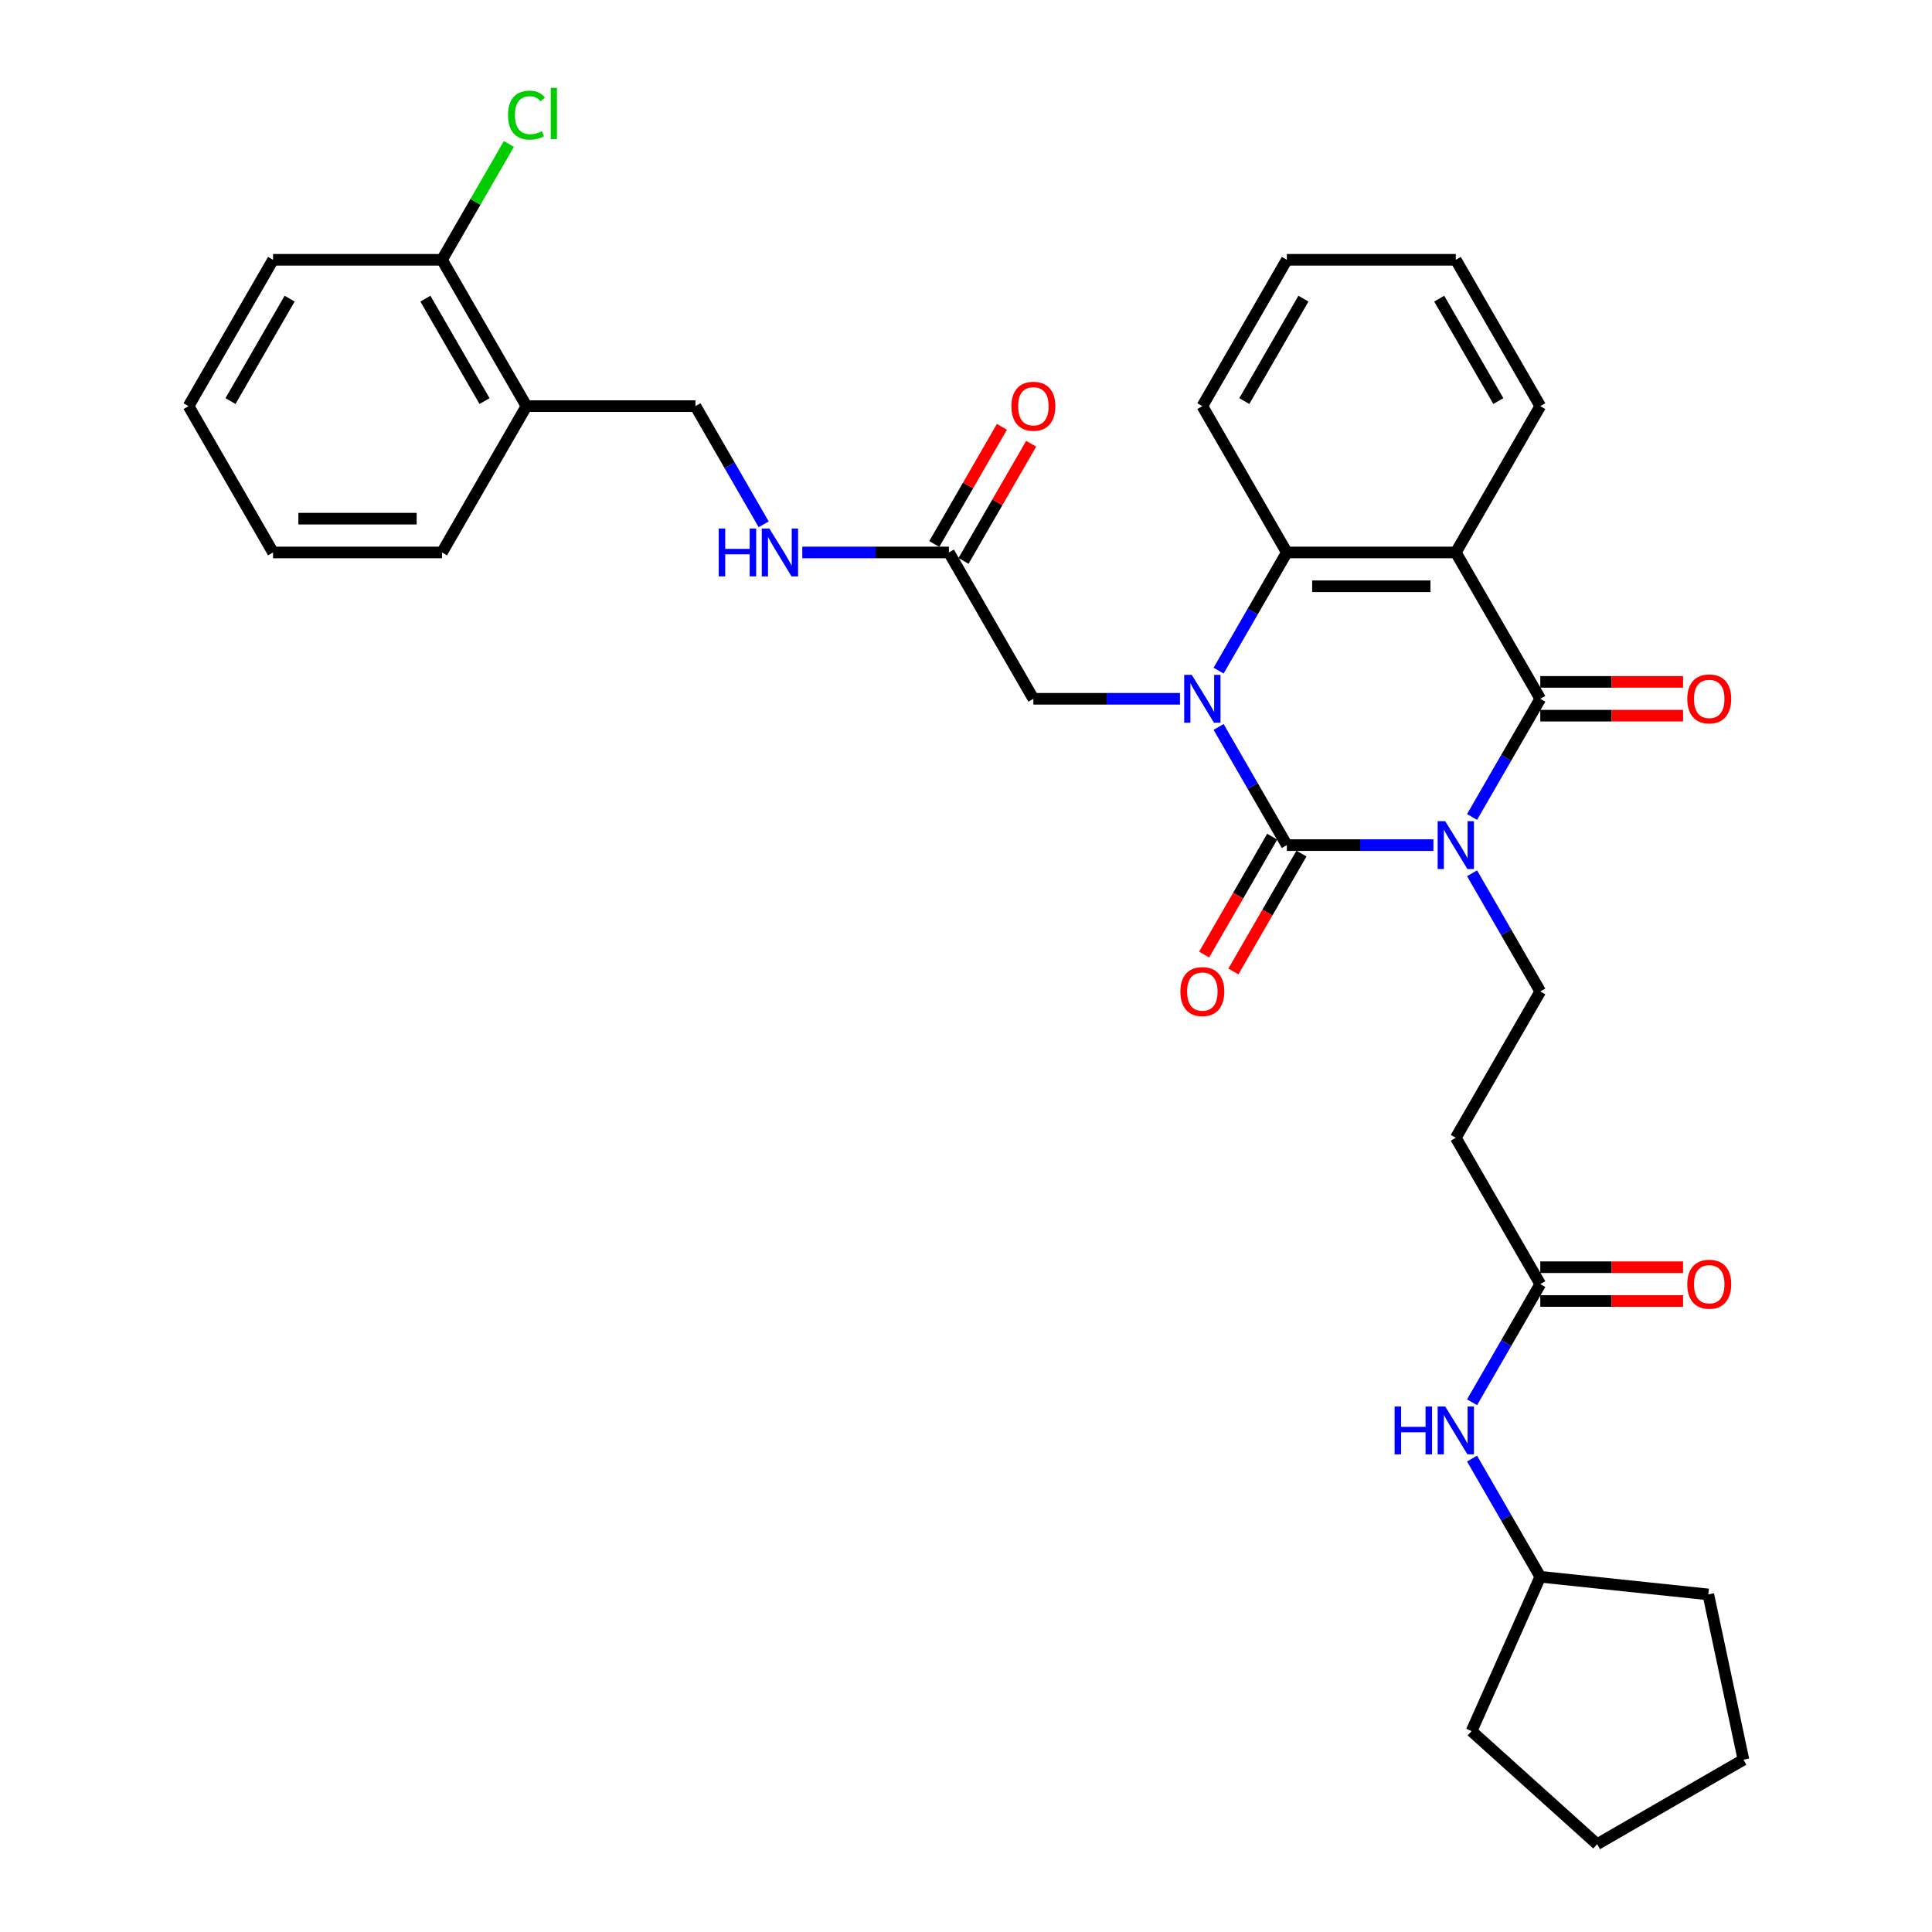 <?xml version='1.0' encoding='iso-8859-1'?>
<svg version='1.1' baseProfile='full'
              xmlns='http://www.w3.org/2000/svg'
                      xmlns:rdkit='http://www.rdkit.org/xml'
                      xmlns:xlink='http://www.w3.org/1999/xlink'
                  xml:space='preserve'
width='1000px' height='1000px' viewBox='0 0 1000 1000'>
<!-- END OF HEADER -->
<rect style='opacity:1.0;fill:#FFFFFF;stroke:none' width='1000' height='1000' x='0' y='0'> </rect>
<path class='bond-0' d='M 741.939,437.43 L 704.001,437.43' style='fill:none;fill-rule:evenodd;stroke:#0000FF;stroke-width:6px;stroke-linecap:butt;stroke-linejoin:miter;stroke-opacity:1' />
<path class='bond-0' d='M 704.001,437.43 L 666.062,437.43' style='fill:none;fill-rule:evenodd;stroke:#000000;stroke-width:6px;stroke-linecap:butt;stroke-linejoin:miter;stroke-opacity:1' />
<path class='bond-2' d='M 761.931,422.86 L 779.589,392.275' style='fill:none;fill-rule:evenodd;stroke:#0000FF;stroke-width:6px;stroke-linecap:butt;stroke-linejoin:miter;stroke-opacity:1' />
<path class='bond-2' d='M 779.589,392.275 L 797.247,361.69' style='fill:none;fill-rule:evenodd;stroke:#000000;stroke-width:6px;stroke-linecap:butt;stroke-linejoin:miter;stroke-opacity:1' />
<path class='bond-5' d='M 761.931,452 L 779.589,482.585' style='fill:none;fill-rule:evenodd;stroke:#0000FF;stroke-width:6px;stroke-linecap:butt;stroke-linejoin:miter;stroke-opacity:1' />
<path class='bond-5' d='M 779.589,482.585 L 797.247,513.17' style='fill:none;fill-rule:evenodd;stroke:#000000;stroke-width:6px;stroke-linecap:butt;stroke-linejoin:miter;stroke-opacity:1' />
<path class='bond-1' d='M 666.062,437.43 L 648.404,406.845' style='fill:none;fill-rule:evenodd;stroke:#000000;stroke-width:6px;stroke-linecap:butt;stroke-linejoin:miter;stroke-opacity:1' />
<path class='bond-1' d='M 648.404,406.845 L 630.745,376.26' style='fill:none;fill-rule:evenodd;stroke:#0000FF;stroke-width:6px;stroke-linecap:butt;stroke-linejoin:miter;stroke-opacity:1' />
<path class='bond-10' d='M 658.488,433.057 L 640.87,463.572' style='fill:none;fill-rule:evenodd;stroke:#000000;stroke-width:6px;stroke-linecap:butt;stroke-linejoin:miter;stroke-opacity:1' />
<path class='bond-10' d='M 640.87,463.572 L 623.252,494.087' style='fill:none;fill-rule:evenodd;stroke:#FF0000;stroke-width:6px;stroke-linecap:butt;stroke-linejoin:miter;stroke-opacity:1' />
<path class='bond-10' d='M 673.636,441.803 L 656.018,472.318' style='fill:none;fill-rule:evenodd;stroke:#000000;stroke-width:6px;stroke-linecap:butt;stroke-linejoin:miter;stroke-opacity:1' />
<path class='bond-10' d='M 656.018,472.318 L 638.4,502.832' style='fill:none;fill-rule:evenodd;stroke:#FF0000;stroke-width:6px;stroke-linecap:butt;stroke-linejoin:miter;stroke-opacity:1' />
<path class='bond-6' d='M 610.754,361.69 L 572.815,361.69' style='fill:none;fill-rule:evenodd;stroke:#0000FF;stroke-width:6px;stroke-linecap:butt;stroke-linejoin:miter;stroke-opacity:1' />
<path class='bond-6' d='M 572.815,361.69 L 534.876,361.69' style='fill:none;fill-rule:evenodd;stroke:#000000;stroke-width:6px;stroke-linecap:butt;stroke-linejoin:miter;stroke-opacity:1' />
<path class='bond-33' d='M 630.745,347.12 L 648.404,316.535' style='fill:none;fill-rule:evenodd;stroke:#0000FF;stroke-width:6px;stroke-linecap:butt;stroke-linejoin:miter;stroke-opacity:1' />
<path class='bond-33' d='M 648.404,316.535 L 666.062,285.95' style='fill:none;fill-rule:evenodd;stroke:#000000;stroke-width:6px;stroke-linecap:butt;stroke-linejoin:miter;stroke-opacity:1' />
<path class='bond-3' d='M 797.247,361.69 L 753.519,285.95' style='fill:none;fill-rule:evenodd;stroke:#000000;stroke-width:6px;stroke-linecap:butt;stroke-linejoin:miter;stroke-opacity:1' />
<path class='bond-11' d='M 797.247,370.436 L 834.198,370.436' style='fill:none;fill-rule:evenodd;stroke:#000000;stroke-width:6px;stroke-linecap:butt;stroke-linejoin:miter;stroke-opacity:1' />
<path class='bond-11' d='M 834.198,370.436 L 871.148,370.436' style='fill:none;fill-rule:evenodd;stroke:#FF0000;stroke-width:6px;stroke-linecap:butt;stroke-linejoin:miter;stroke-opacity:1' />
<path class='bond-11' d='M 797.247,352.944 L 834.198,352.944' style='fill:none;fill-rule:evenodd;stroke:#000000;stroke-width:6px;stroke-linecap:butt;stroke-linejoin:miter;stroke-opacity:1' />
<path class='bond-11' d='M 834.198,352.944 L 871.148,352.944' style='fill:none;fill-rule:evenodd;stroke:#FF0000;stroke-width:6px;stroke-linecap:butt;stroke-linejoin:miter;stroke-opacity:1' />
<path class='bond-4' d='M 753.519,285.95 L 666.062,285.95' style='fill:none;fill-rule:evenodd;stroke:#000000;stroke-width:6px;stroke-linecap:butt;stroke-linejoin:miter;stroke-opacity:1' />
<path class='bond-4' d='M 740.4,303.442 L 679.18,303.442' style='fill:none;fill-rule:evenodd;stroke:#000000;stroke-width:6px;stroke-linecap:butt;stroke-linejoin:miter;stroke-opacity:1' />
<path class='bond-19' d='M 753.519,285.95 L 797.247,210.21' style='fill:none;fill-rule:evenodd;stroke:#000000;stroke-width:6px;stroke-linecap:butt;stroke-linejoin:miter;stroke-opacity:1' />
<path class='bond-21' d='M 666.062,285.95 L 622.333,210.21' style='fill:none;fill-rule:evenodd;stroke:#000000;stroke-width:6px;stroke-linecap:butt;stroke-linejoin:miter;stroke-opacity:1' />
<path class='bond-8' d='M 797.247,513.17 L 753.519,588.91' style='fill:none;fill-rule:evenodd;stroke:#000000;stroke-width:6px;stroke-linecap:butt;stroke-linejoin:miter;stroke-opacity:1' />
<path class='bond-9' d='M 534.876,361.69 L 491.148,285.95' style='fill:none;fill-rule:evenodd;stroke:#000000;stroke-width:6px;stroke-linecap:butt;stroke-linejoin:miter;stroke-opacity:1' />
<path class='bond-7' d='M 797.247,664.65 L 753.519,588.91' style='fill:none;fill-rule:evenodd;stroke:#000000;stroke-width:6px;stroke-linecap:butt;stroke-linejoin:miter;stroke-opacity:1' />
<path class='bond-13' d='M 797.247,664.65 L 779.589,695.234' style='fill:none;fill-rule:evenodd;stroke:#000000;stroke-width:6px;stroke-linecap:butt;stroke-linejoin:miter;stroke-opacity:1' />
<path class='bond-13' d='M 779.589,695.234 L 761.931,725.819' style='fill:none;fill-rule:evenodd;stroke:#0000FF;stroke-width:6px;stroke-linecap:butt;stroke-linejoin:miter;stroke-opacity:1' />
<path class='bond-17' d='M 797.247,673.395 L 834.198,673.395' style='fill:none;fill-rule:evenodd;stroke:#000000;stroke-width:6px;stroke-linecap:butt;stroke-linejoin:miter;stroke-opacity:1' />
<path class='bond-17' d='M 834.198,673.395 L 871.148,673.395' style='fill:none;fill-rule:evenodd;stroke:#FF0000;stroke-width:6px;stroke-linecap:butt;stroke-linejoin:miter;stroke-opacity:1' />
<path class='bond-17' d='M 797.247,655.904 L 834.198,655.904' style='fill:none;fill-rule:evenodd;stroke:#000000;stroke-width:6px;stroke-linecap:butt;stroke-linejoin:miter;stroke-opacity:1' />
<path class='bond-17' d='M 834.198,655.904 L 871.148,655.904' style='fill:none;fill-rule:evenodd;stroke:#FF0000;stroke-width:6px;stroke-linecap:butt;stroke-linejoin:miter;stroke-opacity:1' />
<path class='bond-14' d='M 491.148,285.95 L 453.209,285.95' style='fill:none;fill-rule:evenodd;stroke:#000000;stroke-width:6px;stroke-linecap:butt;stroke-linejoin:miter;stroke-opacity:1' />
<path class='bond-14' d='M 453.209,285.95 L 415.27,285.95' style='fill:none;fill-rule:evenodd;stroke:#0000FF;stroke-width:6px;stroke-linecap:butt;stroke-linejoin:miter;stroke-opacity:1' />
<path class='bond-18' d='M 498.722,290.323 L 516.229,260.001' style='fill:none;fill-rule:evenodd;stroke:#000000;stroke-width:6px;stroke-linecap:butt;stroke-linejoin:miter;stroke-opacity:1' />
<path class='bond-18' d='M 516.229,260.001 L 533.735,229.678' style='fill:none;fill-rule:evenodd;stroke:#FF0000;stroke-width:6px;stroke-linecap:butt;stroke-linejoin:miter;stroke-opacity:1' />
<path class='bond-18' d='M 483.574,281.577 L 501.081,251.255' style='fill:none;fill-rule:evenodd;stroke:#000000;stroke-width:6px;stroke-linecap:butt;stroke-linejoin:miter;stroke-opacity:1' />
<path class='bond-18' d='M 501.081,251.255 L 518.587,220.933' style='fill:none;fill-rule:evenodd;stroke:#FF0000;stroke-width:6px;stroke-linecap:butt;stroke-linejoin:miter;stroke-opacity:1' />
<path class='bond-12' d='M 272.506,210.21 L 359.963,210.21' style='fill:none;fill-rule:evenodd;stroke:#000000;stroke-width:6px;stroke-linecap:butt;stroke-linejoin:miter;stroke-opacity:1' />
<path class='bond-16' d='M 272.506,210.21 L 228.777,134.47' style='fill:none;fill-rule:evenodd;stroke:#000000;stroke-width:6px;stroke-linecap:butt;stroke-linejoin:miter;stroke-opacity:1' />
<path class='bond-16' d='M 250.798,207.595 L 220.188,154.577' style='fill:none;fill-rule:evenodd;stroke:#000000;stroke-width:6px;stroke-linecap:butt;stroke-linejoin:miter;stroke-opacity:1' />
<path class='bond-23' d='M 272.506,210.21 L 228.777,285.95' style='fill:none;fill-rule:evenodd;stroke:#000000;stroke-width:6px;stroke-linecap:butt;stroke-linejoin:miter;stroke-opacity:1' />
<path class='bond-22' d='M 761.931,754.96 L 779.589,785.545' style='fill:none;fill-rule:evenodd;stroke:#0000FF;stroke-width:6px;stroke-linecap:butt;stroke-linejoin:miter;stroke-opacity:1' />
<path class='bond-22' d='M 779.589,785.545 L 797.247,816.13' style='fill:none;fill-rule:evenodd;stroke:#000000;stroke-width:6px;stroke-linecap:butt;stroke-linejoin:miter;stroke-opacity:1' />
<path class='bond-15' d='M 395.279,271.38 L 377.621,240.795' style='fill:none;fill-rule:evenodd;stroke:#0000FF;stroke-width:6px;stroke-linecap:butt;stroke-linejoin:miter;stroke-opacity:1' />
<path class='bond-15' d='M 377.621,240.795 L 359.963,210.21' style='fill:none;fill-rule:evenodd;stroke:#000000;stroke-width:6px;stroke-linecap:butt;stroke-linejoin:miter;stroke-opacity:1' />
<path class='bond-20' d='M 228.777,134.47 L 246.087,104.489' style='fill:none;fill-rule:evenodd;stroke:#000000;stroke-width:6px;stroke-linecap:butt;stroke-linejoin:miter;stroke-opacity:1' />
<path class='bond-20' d='M 246.087,104.489 L 263.397,74.508' style='fill:none;fill-rule:evenodd;stroke:#00CC00;stroke-width:6px;stroke-linecap:butt;stroke-linejoin:miter;stroke-opacity:1' />
<path class='bond-24' d='M 228.777,134.47 L 141.32,134.47' style='fill:none;fill-rule:evenodd;stroke:#000000;stroke-width:6px;stroke-linecap:butt;stroke-linejoin:miter;stroke-opacity:1' />
<path class='bond-27' d='M 797.247,210.21 L 753.519,134.47' style='fill:none;fill-rule:evenodd;stroke:#000000;stroke-width:6px;stroke-linecap:butt;stroke-linejoin:miter;stroke-opacity:1' />
<path class='bond-27' d='M 775.54,207.595 L 744.93,154.577' style='fill:none;fill-rule:evenodd;stroke:#000000;stroke-width:6px;stroke-linecap:butt;stroke-linejoin:miter;stroke-opacity:1' />
<path class='bond-34' d='M 622.333,210.21 L 666.062,134.47' style='fill:none;fill-rule:evenodd;stroke:#000000;stroke-width:6px;stroke-linecap:butt;stroke-linejoin:miter;stroke-opacity:1' />
<path class='bond-34' d='M 644.04,207.595 L 674.65,154.577' style='fill:none;fill-rule:evenodd;stroke:#000000;stroke-width:6px;stroke-linecap:butt;stroke-linejoin:miter;stroke-opacity:1' />
<path class='bond-25' d='M 797.247,816.13 L 884.225,825.271' style='fill:none;fill-rule:evenodd;stroke:#000000;stroke-width:6px;stroke-linecap:butt;stroke-linejoin:miter;stroke-opacity:1' />
<path class='bond-26' d='M 797.247,816.13 L 761.675,896.025' style='fill:none;fill-rule:evenodd;stroke:#000000;stroke-width:6px;stroke-linecap:butt;stroke-linejoin:miter;stroke-opacity:1' />
<path class='bond-29' d='M 228.777,285.95 L 141.32,285.95' style='fill:none;fill-rule:evenodd;stroke:#000000;stroke-width:6px;stroke-linecap:butt;stroke-linejoin:miter;stroke-opacity:1' />
<path class='bond-29' d='M 215.659,268.459 L 154.439,268.459' style='fill:none;fill-rule:evenodd;stroke:#000000;stroke-width:6px;stroke-linecap:butt;stroke-linejoin:miter;stroke-opacity:1' />
<path class='bond-36' d='M 141.32,134.47 L 97.592,210.21' style='fill:none;fill-rule:evenodd;stroke:#000000;stroke-width:6px;stroke-linecap:butt;stroke-linejoin:miter;stroke-opacity:1' />
<path class='bond-36' d='M 149.909,154.577 L 119.299,207.595' style='fill:none;fill-rule:evenodd;stroke:#000000;stroke-width:6px;stroke-linecap:butt;stroke-linejoin:miter;stroke-opacity:1' />
<path class='bond-32' d='M 884.225,825.271 L 902.408,910.817' style='fill:none;fill-rule:evenodd;stroke:#000000;stroke-width:6px;stroke-linecap:butt;stroke-linejoin:miter;stroke-opacity:1' />
<path class='bond-31' d='M 761.675,896.025 L 826.668,954.545' style='fill:none;fill-rule:evenodd;stroke:#000000;stroke-width:6px;stroke-linecap:butt;stroke-linejoin:miter;stroke-opacity:1' />
<path class='bond-28' d='M 753.519,134.47 L 666.062,134.47' style='fill:none;fill-rule:evenodd;stroke:#000000;stroke-width:6px;stroke-linecap:butt;stroke-linejoin:miter;stroke-opacity:1' />
<path class='bond-30' d='M 141.32,285.95 L 97.592,210.21' style='fill:none;fill-rule:evenodd;stroke:#000000;stroke-width:6px;stroke-linecap:butt;stroke-linejoin:miter;stroke-opacity:1' />
<path class='bond-35' d='M 826.668,954.545 L 902.408,910.817' style='fill:none;fill-rule:evenodd;stroke:#000000;stroke-width:6px;stroke-linecap:butt;stroke-linejoin:miter;stroke-opacity:1' />
<path  class='atom-0' d='M 748.044 425.046
L 756.16 438.165
Q 756.964 439.459, 758.259 441.803
Q 759.553 444.147, 759.623 444.287
L 759.623 425.046
L 762.911 425.046
L 762.911 449.814
L 759.518 449.814
L 750.807 435.471
Q 749.793 433.792, 748.708 431.868
Q 747.659 429.944, 747.344 429.349
L 747.344 449.814
L 744.126 449.814
L 744.126 425.046
L 748.044 425.046
' fill='#0000FF'/>
<path  class='atom-2' d='M 616.858 349.306
L 624.974 362.425
Q 625.779 363.719, 627.073 366.063
Q 628.368 368.407, 628.438 368.547
L 628.438 349.306
L 631.726 349.306
L 631.726 374.074
L 628.333 374.074
L 619.622 359.731
Q 618.608 358.052, 617.523 356.128
Q 616.474 354.204, 616.159 353.609
L 616.159 374.074
L 612.94 374.074
L 612.94 349.306
L 616.858 349.306
' fill='#0000FF'/>
<path  class='atom-11' d='M 610.964 513.24
Q 610.964 507.293, 613.902 503.969
Q 616.841 500.646, 622.333 500.646
Q 627.826 500.646, 630.764 503.969
Q 633.703 507.293, 633.703 513.24
Q 633.703 519.257, 630.729 522.685
Q 627.756 526.079, 622.333 526.079
Q 616.876 526.079, 613.902 522.685
Q 610.964 519.292, 610.964 513.24
M 622.333 523.28
Q 626.111 523.28, 628.14 520.761
Q 630.204 518.207, 630.204 513.24
Q 630.204 508.377, 628.14 505.928
Q 626.111 503.445, 622.333 503.445
Q 618.555 503.445, 616.491 505.893
Q 614.462 508.342, 614.462 513.24
Q 614.462 518.242, 616.491 520.761
Q 618.555 523.28, 622.333 523.28
' fill='#FF0000'/>
<path  class='atom-12' d='M 873.335 361.76
Q 873.335 355.813, 876.273 352.49
Q 879.212 349.166, 884.704 349.166
Q 890.196 349.166, 893.135 352.49
Q 896.073 355.813, 896.073 361.76
Q 896.073 367.777, 893.1 371.205
Q 890.126 374.599, 884.704 374.599
Q 879.247 374.599, 876.273 371.205
Q 873.335 367.812, 873.335 361.76
M 884.704 371.8
Q 888.482 371.8, 890.511 369.281
Q 892.575 366.728, 892.575 361.76
Q 892.575 356.897, 890.511 354.449
Q 888.482 351.965, 884.704 351.965
Q 880.926 351.965, 878.862 354.414
Q 876.833 356.862, 876.833 361.76
Q 876.833 366.763, 878.862 369.281
Q 880.926 371.8, 884.704 371.8
' fill='#FF0000'/>
<path  class='atom-14' d='M 721.842 728.006
L 725.2 728.006
L 725.2 738.536
L 737.864 738.536
L 737.864 728.006
L 741.222 728.006
L 741.222 752.774
L 737.864 752.774
L 737.864 741.334
L 725.2 741.334
L 725.2 752.774
L 721.842 752.774
L 721.842 728.006
' fill='#0000FF'/>
<path  class='atom-14' d='M 748.044 728.006
L 756.16 741.124
Q 756.964 742.419, 758.259 744.762
Q 759.553 747.106, 759.623 747.246
L 759.623 728.006
L 762.911 728.006
L 762.911 752.774
L 759.518 752.774
L 750.807 738.431
Q 749.793 736.751, 748.708 734.827
Q 747.659 732.903, 747.344 732.309
L 747.344 752.774
L 744.126 752.774
L 744.126 728.006
L 748.044 728.006
' fill='#0000FF'/>
<path  class='atom-15' d='M 372.014 273.566
L 375.372 273.566
L 375.372 284.096
L 388.036 284.096
L 388.036 273.566
L 391.395 273.566
L 391.395 298.334
L 388.036 298.334
L 388.036 286.895
L 375.372 286.895
L 375.372 298.334
L 372.014 298.334
L 372.014 273.566
' fill='#0000FF'/>
<path  class='atom-15' d='M 398.216 273.566
L 406.332 286.685
Q 407.137 287.979, 408.431 290.323
Q 409.726 292.667, 409.795 292.807
L 409.795 273.566
L 413.084 273.566
L 413.084 298.334
L 409.691 298.334
L 400.98 283.991
Q 399.965 282.312, 398.881 280.388
Q 397.831 278.464, 397.517 277.869
L 397.517 298.334
L 394.298 298.334
L 394.298 273.566
L 398.216 273.566
' fill='#0000FF'/>
<path  class='atom-18' d='M 873.335 664.72
Q 873.335 658.773, 876.273 655.449
Q 879.212 652.126, 884.704 652.126
Q 890.196 652.126, 893.135 655.449
Q 896.073 658.773, 896.073 664.72
Q 896.073 670.737, 893.1 674.165
Q 890.126 677.558, 884.704 677.558
Q 879.247 677.558, 876.273 674.165
Q 873.335 670.772, 873.335 664.72
M 884.704 674.76
Q 888.482 674.76, 890.511 672.241
Q 892.575 669.687, 892.575 664.72
Q 892.575 659.857, 890.511 657.408
Q 888.482 654.924, 884.704 654.924
Q 880.926 654.924, 878.862 657.373
Q 876.833 659.822, 876.833 664.72
Q 876.833 669.722, 878.862 672.241
Q 880.926 674.76, 884.704 674.76
' fill='#FF0000'/>
<path  class='atom-19' d='M 523.507 210.28
Q 523.507 204.333, 526.445 201.01
Q 529.384 197.686, 534.876 197.686
Q 540.369 197.686, 543.307 201.01
Q 546.246 204.333, 546.246 210.28
Q 546.246 216.297, 543.272 219.726
Q 540.299 223.119, 534.876 223.119
Q 529.419 223.119, 526.445 219.726
Q 523.507 216.332, 523.507 210.28
M 534.876 220.32
Q 538.654 220.32, 540.683 217.802
Q 542.747 215.248, 542.747 210.28
Q 542.747 205.418, 540.683 202.969
Q 538.654 200.485, 534.876 200.485
Q 531.098 200.485, 529.034 202.934
Q 527.005 205.383, 527.005 210.28
Q 527.005 215.283, 529.034 217.802
Q 531.098 220.32, 534.876 220.32
' fill='#FF0000'/>
<path  class='atom-21' d='M 262.955 59.588
Q 262.955 53.431, 265.824 50.212
Q 268.727 46.959, 274.22 46.959
Q 279.327 46.959, 282.056 50.562
L 279.747 52.451
Q 277.753 49.827, 274.22 49.827
Q 270.477 49.827, 268.483 52.346
Q 266.524 54.83, 266.524 59.588
Q 266.524 64.485, 268.553 67.004
Q 270.617 69.523, 274.605 69.523
Q 277.333 69.523, 280.517 67.879
L 281.496 70.502
Q 280.202 71.342, 278.243 71.832
Q 276.284 72.321, 274.115 72.321
Q 268.727 72.321, 265.824 69.033
Q 262.955 65.745, 262.955 59.588
' fill='#00CC00'/>
<path  class='atom-21' d='M 285.064 45.455
L 288.283 45.455
L 288.283 72.007
L 285.064 72.007
L 285.064 45.455
' fill='#00CC00'/>
</svg>
